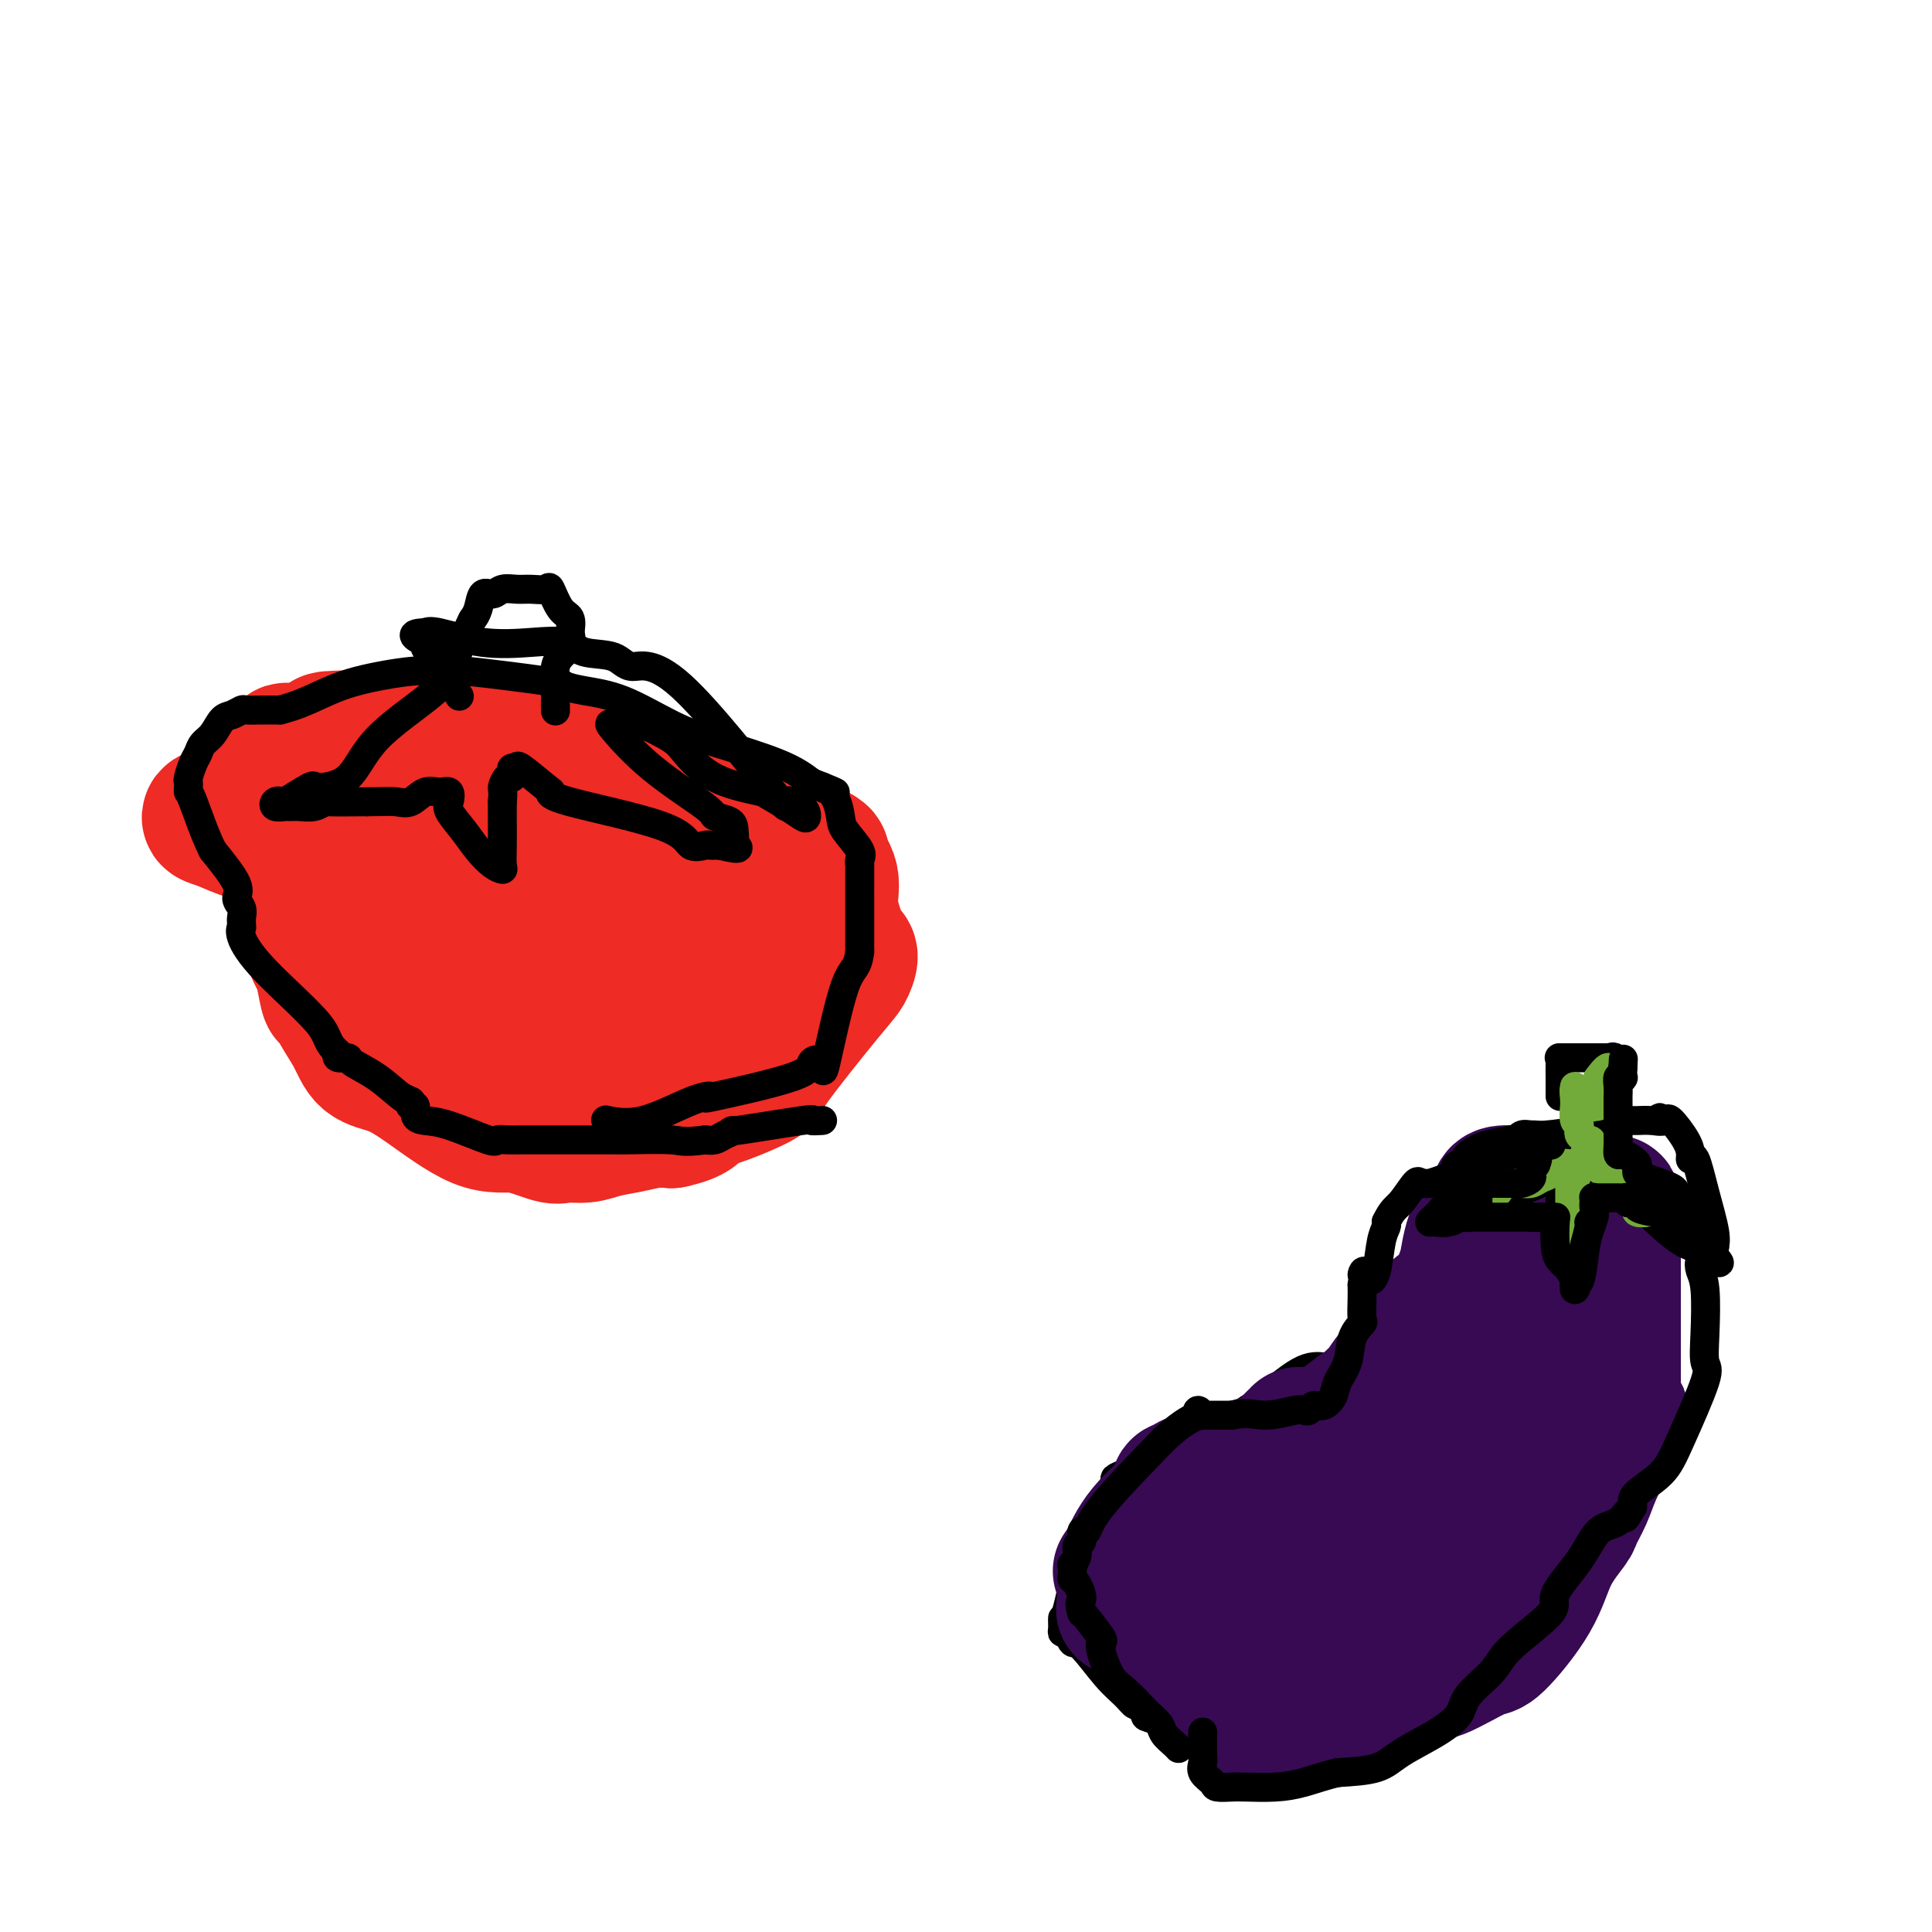<svg viewBox='0 0 400 400' version='1.1' xmlns='http://www.w3.org/2000/svg' xmlns:xlink='http://www.w3.org/1999/xlink'><g fill='none' stroke='#000000' stroke-width='6' stroke-linecap='round' stroke-linejoin='round'><path d='M280,281c-0.334,-0.083 -0.668,-0.165 -1,0c-0.332,0.165 -0.661,0.578 -1,1c-0.339,0.422 -0.688,0.852 -1,1c-0.312,0.148 -0.587,0.015 -1,0c-0.413,-0.015 -0.963,0.087 -2,0c-1.037,-0.087 -2.561,-0.363 -5,1c-2.439,1.363 -5.792,4.364 -8,6c-2.208,1.636 -3.270,1.908 -4,3c-0.730,1.092 -1.127,3.005 -2,4c-0.873,0.995 -2.221,1.074 -3,1c-0.779,-0.074 -0.991,-0.299 -2,0c-1.009,0.299 -2.817,1.121 -5,2c-2.183,0.879 -4.742,1.813 -6,2c-1.258,0.187 -1.217,-0.375 -2,0c-0.783,0.375 -2.392,1.688 -4,3'/><path d='M233,305c-3.642,1.475 -1.746,1.164 -1,1c0.746,-0.164 0.341,-0.181 0,0c-0.341,0.181 -0.617,0.559 -1,1c-0.383,0.441 -0.872,0.945 -1,2c-0.128,1.055 0.107,2.661 0,4c-0.107,1.339 -0.554,2.410 -1,3c-0.446,0.590 -0.889,0.697 -1,1c-0.111,0.303 0.111,0.801 0,1c-0.111,0.199 -0.556,0.100 -1,0'/><path d='M227,318c-1.442,1.987 -2.047,0.456 -3,3c-0.953,2.544 -2.252,9.163 -3,12c-0.748,2.837 -0.944,1.892 -1,2c-0.056,0.108 0.027,1.267 0,2c-0.027,0.733 -0.164,1.039 0,1c0.164,-0.039 0.628,-0.422 1,0c0.372,0.422 0.653,1.648 1,2c0.347,0.352 0.761,-0.170 2,1c1.239,1.170 3.302,4.034 5,6c1.698,1.966 3.029,3.036 4,4c0.971,0.964 1.581,1.822 2,2c0.419,0.178 0.649,-0.323 1,0c0.351,0.323 0.825,1.472 1,2c0.175,0.528 0.050,0.437 2,1c1.950,0.563 5.975,1.782 10,3'/><path d='M249,359c3.299,0.651 5.546,0.279 7,0c1.454,-0.279 2.115,-0.465 5,0c2.885,0.465 7.995,1.582 11,2c3.005,0.418 3.905,0.138 4,0c0.095,-0.138 -0.616,-0.134 1,0c1.616,0.134 5.557,0.399 8,0c2.443,-0.399 3.387,-1.460 5,-2c1.613,-0.540 3.896,-0.559 5,-1c1.104,-0.441 1.030,-1.305 2,-2c0.970,-0.695 2.984,-1.222 5,-3c2.016,-1.778 4.035,-4.806 5,-7c0.965,-2.194 0.875,-3.552 1,-4c0.125,-0.448 0.464,0.015 2,-1c1.536,-1.015 4.268,-3.507 7,-6'/><path d='M317,335c4.046,-4.795 3.161,-5.284 3,-6c-0.161,-0.716 0.402,-1.659 1,-4c0.598,-2.341 1.233,-6.081 2,-8c0.767,-1.919 1.668,-2.017 2,-2c0.332,0.017 0.095,0.148 0,0c-0.095,-0.148 -0.047,-0.574 0,-1'/><path d='M325,314c1.297,-4.176 0.541,-4.115 1,-5c0.459,-0.885 2.133,-2.717 3,-4c0.867,-1.283 0.926,-2.018 1,-3c0.074,-0.982 0.164,-2.212 1,-4c0.836,-1.788 2.417,-4.135 3,-5c0.583,-0.865 0.166,-0.247 0,0c-0.166,0.247 -0.083,0.124 0,0'/></g>
<g fill='none' stroke='#370A53' stroke-width='28' stroke-linecap='round' stroke-linejoin='round'><path d='M269,297c0.057,0.509 0.114,1.017 0,1c-0.114,-0.017 -0.398,-0.561 -1,0c-0.602,0.561 -1.521,2.227 -2,3c-0.479,0.773 -0.517,0.655 -2,1c-1.483,0.345 -4.410,1.154 -7,2c-2.590,0.846 -4.841,1.728 -6,2c-1.159,0.272 -1.225,-0.068 -2,0c-0.775,0.068 -2.259,0.543 -3,1c-0.741,0.457 -0.740,0.896 -1,1c-0.260,0.104 -0.782,-0.127 -1,0c-0.218,0.127 -0.130,0.611 0,1c0.130,0.389 0.304,0.682 -1,2c-1.304,1.318 -4.087,3.662 -6,6c-1.913,2.338 -2.957,4.669 -4,7'/><path d='M233,324c-2.011,2.587 -0.538,0.553 0,0c0.538,-0.553 0.140,0.374 0,1c-0.140,0.626 -0.024,0.951 0,2c0.024,1.049 -0.044,2.823 0,4c0.044,1.177 0.202,1.757 0,2c-0.202,0.243 -0.763,0.149 0,0c0.763,-0.149 2.850,-0.353 4,0c1.150,0.353 1.362,1.262 2,2c0.638,0.738 1.701,1.306 2,2c0.299,0.694 -0.167,1.516 0,2c0.167,0.484 0.968,0.630 2,1c1.032,0.370 2.295,0.963 3,2c0.705,1.037 0.853,2.519 1,4'/><path d='M247,346c2.855,2.471 2.992,1.149 4,2c1.008,0.851 2.887,3.874 4,5c1.113,1.126 1.461,0.354 2,0c0.539,-0.354 1.269,-0.291 2,0c0.731,0.291 1.462,0.809 2,1c0.538,0.191 0.884,0.054 2,0c1.116,-0.054 3.003,-0.024 5,0c1.997,0.024 4.106,0.043 5,0c0.894,-0.043 0.574,-0.147 1,0c0.426,0.147 1.599,0.545 3,0c1.401,-0.545 3.031,-2.031 5,-3c1.969,-0.969 4.277,-1.420 6,-2c1.723,-0.580 2.862,-1.290 4,-2'/><path d='M292,347c2.938,-1.374 2.782,-1.309 3,-1c0.218,0.309 0.808,0.861 3,0c2.192,-0.861 5.985,-3.134 8,-4c2.015,-0.866 2.251,-0.324 4,-2c1.749,-1.676 5.011,-5.571 7,-9c1.989,-3.429 2.706,-6.392 4,-9c1.294,-2.608 3.166,-4.860 4,-6c0.834,-1.140 0.630,-1.167 1,-2c0.370,-0.833 1.315,-2.472 2,-4c0.685,-1.528 1.112,-2.946 2,-5c0.888,-2.054 2.239,-4.745 3,-6c0.761,-1.255 0.932,-1.073 1,-1c0.068,0.073 0.034,0.036 0,0'/><path d='M334,298c3.713,-7.251 0.995,-4.380 0,-4c-0.995,0.380 -0.267,-1.732 0,-3c0.267,-1.268 0.071,-1.694 0,-2c-0.071,-0.306 -0.019,-0.493 0,-1c0.019,-0.507 0.005,-1.336 0,-2c-0.005,-0.664 -0.001,-1.164 0,-3c0.001,-1.836 0.000,-5.009 0,-7c-0.000,-1.991 -0.000,-2.802 0,-4c0.000,-1.198 0.000,-2.784 0,-4c-0.000,-1.216 -0.000,-2.062 0,-3c0.000,-0.938 0.000,-1.969 0,-3'/><path d='M334,262c0.000,-6.488 0.001,-4.709 0,-5c-0.001,-0.291 -0.002,-2.652 0,-4c0.002,-1.348 0.007,-1.682 0,-2c-0.007,-0.318 -0.027,-0.620 0,-1c0.027,-0.380 0.101,-0.838 0,-1c-0.101,-0.162 -0.378,-0.028 -1,0c-0.622,0.028 -1.589,-0.049 -3,0c-1.411,0.049 -3.265,0.223 -4,0c-0.735,-0.223 -0.352,-0.844 -1,-1c-0.648,-0.156 -2.328,0.154 -3,0c-0.672,-0.154 -0.335,-0.773 -1,-1c-0.665,-0.227 -2.333,-0.061 -3,0c-0.667,0.061 -0.333,0.017 -1,0c-0.667,-0.017 -2.333,-0.009 -4,0'/><path d='M313,247c-3.775,-0.220 -2.711,0.731 -3,2c-0.289,1.269 -1.929,2.856 -3,4c-1.071,1.144 -1.573,1.844 -2,3c-0.427,1.156 -0.777,2.768 -1,4c-0.223,1.232 -0.317,2.085 -1,4c-0.683,1.915 -1.955,4.891 -3,6c-1.045,1.109 -1.863,0.349 -3,2c-1.137,1.651 -2.594,5.713 -4,8c-1.406,2.287 -2.761,2.801 -4,4c-1.239,1.199 -2.363,3.084 -3,4c-0.637,0.916 -0.787,0.862 -1,1c-0.213,0.138 -0.489,0.468 -1,1c-0.511,0.532 -1.255,1.266 -2,2'/><path d='M282,292c-5.046,7.247 -2.160,2.865 -1,1c1.160,-1.865 0.594,-1.215 -1,0c-1.594,1.215 -4.217,2.993 -6,5c-1.783,2.007 -2.726,4.242 -4,6c-1.274,1.758 -2.877,3.038 -4,4c-1.123,0.962 -1.764,1.605 -2,2c-0.236,0.395 -0.067,0.541 0,1c0.067,0.459 0.034,1.229 0,2'/><path d='M264,313c-2.784,4.605 -0.745,5.617 0,7c0.745,1.383 0.197,3.137 0,4c-0.197,0.863 -0.043,0.834 0,1c0.043,0.166 -0.025,0.528 0,2c0.025,1.472 0.142,4.055 1,5c0.858,0.945 2.456,0.250 3,0c0.544,-0.250 0.033,-0.057 0,0c-0.033,0.057 0.413,-0.022 2,0c1.587,0.022 4.315,0.147 7,0c2.685,-0.147 5.328,-0.565 7,-1c1.672,-0.435 2.373,-0.886 2,-1c-0.373,-0.114 -1.821,0.110 1,-3c2.821,-3.110 9.910,-9.555 17,-16'/><path d='M304,311c6.215,-7.078 11.753,-14.771 14,-18c2.247,-3.229 1.204,-1.992 1,-3c-0.204,-1.008 0.431,-4.262 2,-10c1.569,-5.738 4.070,-13.962 5,-18c0.930,-4.038 0.287,-3.890 0,-4c-0.287,-0.110 -0.219,-0.477 0,-1c0.219,-0.523 0.590,-1.202 0,1c-0.590,2.202 -2.141,7.283 -3,10c-0.859,2.717 -1.026,3.068 -5,6c-3.974,2.932 -11.756,8.446 -18,14c-6.244,5.554 -10.950,11.149 -13,14c-2.050,2.851 -1.443,2.957 -2,3c-0.557,0.043 -2.279,0.021 -4,0'/><path d='M281,305c-2.114,1.075 -5.399,3.763 -7,5c-1.601,1.237 -1.518,1.024 -2,1c-0.482,-0.024 -1.529,0.142 -3,1c-1.471,0.858 -3.367,2.408 -5,3c-1.633,0.592 -3.003,0.225 -4,0c-0.997,-0.225 -1.623,-0.309 -2,0c-0.377,0.309 -0.507,1.011 -1,2c-0.493,0.989 -1.349,2.265 -3,4c-1.651,1.735 -4.098,3.929 -5,5c-0.902,1.071 -0.258,1.020 0,1c0.258,-0.020 0.129,-0.010 0,0'/></g>
<g fill='none' stroke='#000000' stroke-width='6' stroke-linecap='round' stroke-linejoin='round'><path d='M244,362c-0.210,-0.241 -0.421,-0.481 -1,-1c-0.579,-0.519 -1.527,-1.315 -2,-2c-0.473,-0.685 -0.472,-1.258 -1,-2c-0.528,-0.742 -1.585,-1.652 -2,-2c-0.415,-0.348 -0.189,-0.136 -1,-1c-0.811,-0.864 -2.659,-2.806 -4,-4c-1.341,-1.194 -2.173,-1.640 -3,-3c-0.827,-1.360 -1.647,-3.632 -2,-5c-0.353,-1.368 -0.239,-1.831 0,-2c0.239,-0.169 0.603,-0.046 0,-1c-0.603,-0.954 -2.172,-2.987 -3,-4c-0.828,-1.013 -0.914,-1.007 -1,-1'/><path d='M224,334c-0.884,-2.523 -0.093,-2.330 0,-3c0.093,-0.670 -0.512,-2.202 -1,-3c-0.488,-0.798 -0.859,-0.860 -1,-1c-0.141,-0.140 -0.053,-0.356 0,-1c0.053,-0.644 0.071,-1.715 0,-2c-0.071,-0.285 -0.230,0.217 0,0c0.230,-0.217 0.850,-1.152 1,-2c0.150,-0.848 -0.168,-1.608 0,-2c0.168,-0.392 0.824,-0.414 1,-1c0.176,-0.586 -0.128,-1.734 0,-2c0.128,-0.266 0.688,0.352 1,0c0.312,-0.352 0.375,-1.672 3,-5c2.625,-3.328 7.813,-8.664 13,-14'/><path d='M241,298c4.212,-3.995 6.242,-4.482 7,-5c0.758,-0.518 0.245,-1.067 0,-1c-0.245,0.067 -0.222,0.750 0,1c0.222,0.250 0.642,0.067 1,0c0.358,-0.067 0.653,-0.018 1,0c0.347,0.018 0.747,0.005 1,0c0.253,-0.005 0.358,-0.001 1,0c0.642,0.001 1.821,0.001 3,0'/><path d='M255,293c3.416,-0.714 4.956,0.001 7,0c2.044,-0.001 4.592,-0.717 6,-1c1.408,-0.283 1.677,-0.134 2,0c0.323,0.134 0.701,0.252 1,0c0.299,-0.252 0.518,-0.873 1,-1c0.482,-0.127 1.227,0.241 2,0c0.773,-0.241 1.574,-1.091 2,-2c0.426,-0.909 0.478,-1.876 1,-3c0.522,-1.124 1.513,-2.405 2,-4c0.487,-1.595 0.470,-3.505 1,-5c0.530,-1.495 1.606,-2.576 2,-3c0.394,-0.424 0.106,-0.191 0,-1c-0.106,-0.809 -0.030,-2.660 0,-4c0.030,-1.340 0.015,-2.170 0,-3'/><path d='M282,266c1.113,-4.302 -0.105,-2.556 0,-2c0.105,0.556 1.535,-0.078 2,0c0.465,0.078 -0.033,0.869 0,1c0.033,0.131 0.596,-0.398 1,-2c0.404,-1.602 0.647,-4.277 1,-6c0.353,-1.723 0.815,-2.492 1,-3c0.185,-0.508 0.092,-0.754 0,-1'/><path d='M287,253c1.283,-2.674 1.991,-2.859 3,-4c1.009,-1.141 2.318,-3.237 3,-4c0.682,-0.763 0.735,-0.193 1,0c0.265,0.193 0.741,0.011 1,0c0.259,-0.011 0.302,0.150 1,0c0.698,-0.150 2.053,-0.613 3,-1c0.947,-0.387 1.488,-0.700 2,-1c0.512,-0.300 0.996,-0.589 2,-1c1.004,-0.411 2.527,-0.945 4,-1c1.473,-0.055 2.897,0.370 4,0c1.103,-0.370 1.887,-1.534 3,-2c1.113,-0.466 2.557,-0.233 4,0'/><path d='M318,239c4.552,-1.379 3.432,-1.827 4,-2c0.568,-0.173 2.826,-0.071 4,0c1.174,0.071 1.265,0.112 2,0c0.735,-0.112 2.113,-0.377 2,0c-0.113,0.377 -1.716,1.396 1,3c2.716,1.604 9.750,3.795 13,5c3.250,1.205 2.717,1.426 3,2c0.283,0.574 1.382,1.500 2,2c0.618,0.500 0.754,0.573 1,1c0.246,0.427 0.602,1.207 1,2c0.398,0.793 0.838,1.598 1,2c0.162,0.402 0.046,0.401 0,1c-0.046,0.599 -0.023,1.800 0,3'/><path d='M352,258c0.789,2.292 0.263,2.523 0,3c-0.263,0.477 -0.262,1.200 0,2c0.262,0.800 0.786,1.675 1,4c0.214,2.325 0.117,6.099 0,9c-0.117,2.901 -0.256,4.931 0,6c0.256,1.069 0.906,1.179 0,4c-0.906,2.821 -3.367,8.353 -5,12c-1.633,3.647 -2.438,5.411 -4,7c-1.562,1.589 -3.882,3.005 -5,4c-1.118,0.995 -1.034,1.570 -1,2c0.034,0.430 0.017,0.715 0,1'/><path d='M338,312c-2.479,4.141 -1.178,1.494 -1,1c0.178,-0.494 -0.768,1.165 -2,2c-1.232,0.835 -2.750,0.845 -4,2c-1.250,1.155 -2.233,3.455 -4,6c-1.767,2.545 -4.320,5.335 -5,7c-0.680,1.665 0.511,2.206 -1,4c-1.511,1.794 -5.724,4.843 -8,7c-2.276,2.157 -2.615,3.424 -4,5c-1.385,1.576 -3.816,3.462 -5,5c-1.184,1.538 -1.121,2.727 -2,4c-0.879,1.273 -2.699,2.630 -5,4c-2.301,1.370 -5.081,2.753 -7,4c-1.919,1.247 -2.977,2.356 -5,3c-2.023,0.644 -5.012,0.822 -8,1'/><path d='M277,367c-2.547,0.547 -4.914,1.415 -7,2c-2.086,0.585 -3.892,0.887 -6,1c-2.108,0.113 -4.520,0.039 -6,0c-1.480,-0.039 -2.029,-0.041 -3,0c-0.971,0.041 -2.365,0.127 -3,0c-0.635,-0.127 -0.510,-0.466 -1,-1c-0.490,-0.534 -1.595,-1.264 -2,-2c-0.405,-0.736 -0.108,-1.479 0,-2c0.108,-0.521 0.029,-0.820 0,-2c-0.029,-1.180 -0.008,-3.241 0,-4c0.008,-0.759 0.002,-0.217 0,0c-0.002,0.217 -0.001,0.108 0,0'/><path d='M317,235c-0.746,-0.127 -1.493,-0.253 -2,0c-0.507,0.253 -0.776,0.886 -1,1c-0.224,0.114 -0.403,-0.292 -1,0c-0.597,0.292 -1.613,1.282 -3,3c-1.387,1.718 -3.146,4.163 -5,6c-1.854,1.837 -3.801,3.066 -5,4c-1.199,0.934 -1.648,1.572 -2,2c-0.352,0.428 -0.608,0.645 -1,1c-0.392,0.355 -0.919,0.848 -1,1c-0.081,0.152 0.286,-0.036 1,0c0.714,0.036 1.775,0.296 3,0c1.225,-0.296 2.612,-1.148 4,-2'/><path d='M304,251c1.603,-0.691 1.610,-1.419 3,-2c1.390,-0.581 4.162,-1.013 7,-2c2.838,-0.987 5.741,-2.527 7,-3c1.259,-0.473 0.873,0.120 1,0c0.127,-0.120 0.767,-0.954 1,-1c0.233,-0.046 0.059,0.695 0,2c-0.059,1.305 -0.005,3.175 0,4c0.005,0.825 -0.041,0.604 0,1c0.041,0.396 0.168,1.407 0,3c-0.168,1.593 -0.633,3.767 0,6c0.633,2.233 2.363,4.524 3,6c0.637,1.476 0.182,2.136 0,2c-0.182,-0.136 -0.091,-1.068 0,-2'/><path d='M326,265c1.182,2.377 1.637,-2.182 2,-5c0.363,-2.818 0.634,-3.896 1,-5c0.366,-1.104 0.827,-2.233 1,-3c0.173,-0.767 0.059,-1.172 0,-2c-0.059,-0.828 -0.062,-2.078 0,-3c0.062,-0.922 0.190,-1.516 1,-2c0.810,-0.484 2.300,-0.859 3,-1c0.700,-0.141 0.608,-0.049 1,0c0.392,0.049 1.268,0.055 2,1c0.732,0.945 1.320,2.831 2,4c0.680,1.169 1.450,1.623 3,3c1.550,1.377 3.879,3.679 6,5c2.121,1.321 4.035,1.663 5,2c0.965,0.337 0.983,0.668 1,1'/><path d='M354,260c3.319,2.603 1.615,1.109 1,0c-0.615,-1.109 -0.143,-1.833 0,-2c0.143,-0.167 -0.042,0.222 0,0c0.042,-0.222 0.313,-1.056 0,-3c-0.313,-1.944 -1.209,-4.997 -2,-8c-0.791,-3.003 -1.476,-5.954 -2,-7c-0.524,-1.046 -0.886,-0.185 -1,0c-0.114,0.185 0.019,-0.304 0,-1c-0.019,-0.696 -0.191,-1.599 -1,-3c-0.809,-1.401 -2.256,-3.300 -3,-4c-0.744,-0.700 -0.784,-0.200 -1,0c-0.216,0.200 -0.608,0.100 -1,0'/><path d='M344,232c-1.009,-1.238 -0.033,-0.331 0,0c0.033,0.331 -0.877,0.088 -2,0c-1.123,-0.088 -2.458,-0.021 -3,0c-0.542,0.021 -0.290,-0.006 -1,0c-0.710,0.006 -2.382,0.044 -3,0c-0.618,-0.044 -0.180,-0.170 -1,0c-0.820,0.170 -2.896,0.637 -4,1c-1.104,0.363 -1.235,0.621 -3,1c-1.765,0.379 -5.163,0.878 -7,1c-1.837,0.122 -2.114,-0.133 -3,0c-0.886,0.133 -2.382,0.654 -4,1c-1.618,0.346 -3.359,0.516 -5,1c-1.641,0.484 -3.183,1.281 -4,2c-0.817,0.719 -0.908,1.359 -1,2'/><path d='M303,241c-2.450,0.928 -1.574,0.249 -1,0c0.574,-0.249 0.847,-0.067 2,0c1.153,0.067 3.187,0.019 4,0c0.813,-0.019 0.407,-0.010 0,0'/><path d='M323,227c-0.000,-0.376 -0.000,-0.752 0,-1c0.000,-0.248 0.001,-0.368 0,-1c-0.001,-0.632 -0.002,-1.777 0,-2c0.002,-0.223 0.008,0.476 0,0c-0.008,-0.476 -0.029,-2.128 0,-3c0.029,-0.872 0.109,-0.966 0,-1c-0.109,-0.034 -0.408,-0.009 0,0c0.408,0.009 1.523,0.002 2,0c0.477,-0.002 0.317,-0.001 1,0c0.683,0.001 2.208,0.000 3,0c0.792,-0.000 0.852,-0.000 1,0c0.148,0.000 0.386,0.000 1,0c0.614,-0.000 1.604,-0.000 2,0c0.396,0.000 0.198,0.000 0,0'/><path d='M333,219c1.762,-0.315 1.166,-0.602 0,2c-1.166,2.602 -2.901,8.095 -4,11c-1.099,2.905 -1.563,3.223 -2,4c-0.437,0.777 -0.849,2.012 -1,3c-0.151,0.988 -0.041,1.727 0,2c0.041,0.273 0.012,0.078 0,0c-0.012,-0.078 -0.006,-0.039 0,0'/></g>
<g fill='none' stroke='#73AB3A' stroke-width='6' stroke-linecap='round' stroke-linejoin='round'><path d='M306,248c0.643,-0.483 1.285,-0.967 2,-1c0.715,-0.033 1.501,0.383 2,0c0.499,-0.383 0.710,-1.567 1,-2c0.290,-0.433 0.658,-0.115 1,0c0.342,0.115 0.657,0.028 1,0c0.343,-0.028 0.712,0.004 1,0c0.288,-0.004 0.493,-0.044 1,0c0.507,0.044 1.316,0.170 2,0c0.684,-0.170 1.243,-0.638 2,-1c0.757,-0.362 1.713,-0.619 2,-1c0.287,-0.381 -0.095,-0.885 0,-1c0.095,-0.115 0.666,0.160 1,0c0.334,-0.160 0.430,-0.754 1,-1c0.570,-0.246 1.615,-0.143 2,0c0.385,0.143 0.110,0.327 0,1c-0.110,0.673 -0.055,1.837 0,3'/><path d='M325,245c0.000,1.017 0.000,1.559 0,2c-0.000,0.441 -0.001,0.780 0,1c0.001,0.220 0.004,0.320 0,1c-0.004,0.680 -0.015,1.940 0,3c0.015,1.060 0.055,1.922 0,3c-0.055,1.078 -0.207,2.373 0,2c0.207,-0.373 0.772,-2.415 1,-4c0.228,-1.585 0.118,-2.715 0,-4c-0.118,-1.285 -0.242,-2.726 0,-4c0.242,-1.274 0.852,-2.380 1,-3c0.148,-0.620 -0.167,-0.754 0,-1c0.167,-0.246 0.814,-0.605 1,-1c0.186,-0.395 -0.090,-0.827 0,-1c0.090,-0.173 0.545,-0.086 1,0'/><path d='M329,239c0.863,-2.523 1.022,-0.830 1,0c-0.022,0.830 -0.224,0.798 0,1c0.224,0.202 0.876,0.639 1,1c0.124,0.361 -0.279,0.646 0,1c0.279,0.354 1.241,0.777 2,1c0.759,0.223 1.314,0.244 2,1c0.686,0.756 1.502,2.245 2,3c0.498,0.755 0.677,0.777 1,1c0.323,0.223 0.790,0.647 1,1c0.210,0.353 0.163,0.635 0,1c-0.163,0.365 -0.441,0.813 0,1c0.441,0.187 1.603,0.112 2,0c0.397,-0.112 0.030,-0.261 0,-1c-0.030,-0.739 0.277,-2.068 0,-3c-0.277,-0.932 -1.139,-1.466 -2,-2'/><path d='M339,245c-0.425,-1.110 -0.489,-0.886 -1,-1c-0.511,-0.114 -1.469,-0.566 -2,-1c-0.531,-0.434 -0.633,-0.850 -1,-1c-0.367,-0.150 -0.997,-0.033 -2,-1c-1.003,-0.967 -2.378,-3.016 -3,-4c-0.622,-0.984 -0.492,-0.901 -1,-1c-0.508,-0.099 -1.653,-0.380 -2,-1c-0.347,-0.620 0.103,-1.579 0,-2c-0.103,-0.421 -0.760,-0.303 -1,-1c-0.240,-0.697 -0.064,-2.209 0,-3c0.064,-0.791 0.017,-0.862 0,-1c-0.017,-0.138 -0.005,-0.345 0,-1c0.005,-0.655 0.001,-1.759 0,-2c-0.001,-0.241 -0.001,0.379 0,1'/><path d='M326,226c-0.187,-1.133 -0.156,0.533 0,1c0.156,0.467 0.436,-0.266 1,0c0.564,0.266 1.413,1.532 2,2c0.587,0.468 0.914,0.138 1,0c0.086,-0.138 -0.069,-0.083 0,0c0.069,0.083 0.360,0.195 1,0c0.640,-0.195 1.628,-0.696 2,-2c0.372,-1.304 0.127,-3.410 0,-4c-0.127,-0.590 -0.137,0.337 0,0c0.137,-0.337 0.422,-1.937 0,-2c-0.422,-0.063 -1.549,1.411 -2,2c-0.451,0.589 -0.225,0.295 0,0'/></g>
<g fill='none' stroke='#000000' stroke-width='6' stroke-linecap='round' stroke-linejoin='round'><path d='M306,249c-0.014,-0.370 -0.028,-0.740 0,-1c0.028,-0.260 0.099,-0.409 0,-1c-0.099,-0.591 -0.369,-1.622 0,-2c0.369,-0.378 1.376,-0.101 2,0c0.624,0.101 0.866,0.028 1,0c0.134,-0.028 0.159,-0.010 1,0c0.841,0.010 2.499,0.014 3,0c0.501,-0.014 -0.154,-0.045 0,0c0.154,0.045 1.117,0.165 2,0c0.883,-0.165 1.686,-0.617 2,-1c0.314,-0.383 0.140,-0.699 0,-1c-0.140,-0.301 -0.248,-0.589 0,-1c0.248,-0.411 0.850,-0.945 1,-1c0.150,-0.055 -0.152,0.370 0,0c0.152,-0.370 0.758,-1.534 0,-2c-0.758,-0.466 -2.879,-0.233 -5,0'/><path d='M313,239c-1.741,-0.054 -3.595,0.812 -5,2c-1.405,1.188 -2.362,2.699 -3,4c-0.638,1.301 -0.957,2.391 -1,3c-0.043,0.609 0.191,0.738 0,1c-0.191,0.262 -0.806,0.659 -1,1c-0.194,0.341 0.035,0.627 0,1c-0.035,0.373 -0.332,0.832 0,1c0.332,0.168 1.294,0.045 2,0c0.706,-0.045 1.157,-0.012 2,0c0.843,0.012 2.077,0.003 3,0c0.923,-0.003 1.536,-0.001 2,0c0.464,0.001 0.779,0.000 1,0c0.221,-0.000 0.349,-0.000 1,0c0.651,0.000 1.826,0.000 3,0'/><path d='M317,252c2.288,0.155 1.009,0.042 1,0c-0.009,-0.042 1.252,-0.012 2,0c0.748,0.012 0.985,0.005 1,0c0.015,-0.005 -0.190,-0.009 0,0c0.190,0.009 0.775,0.032 1,0c0.225,-0.032 0.089,-0.120 0,1c-0.089,1.120 -0.130,3.449 0,5c0.130,1.551 0.431,2.323 1,3c0.569,0.677 1.407,1.259 2,2c0.593,0.741 0.943,1.642 1,2c0.057,0.358 -0.177,0.173 0,0c0.177,-0.173 0.765,-0.335 1,-1c0.235,-0.665 0.118,-1.832 0,-3'/><path d='M327,261c0.471,-0.760 0.648,-1.660 1,-3c0.352,-1.340 0.879,-3.120 1,-4c0.121,-0.880 -0.164,-0.862 0,-1c0.164,-0.138 0.776,-0.433 1,-1c0.224,-0.567 0.059,-1.406 0,-2c-0.059,-0.594 -0.014,-0.944 0,-1c0.014,-0.056 -0.005,0.181 0,0c0.005,-0.181 0.032,-0.781 0,-1c-0.032,-0.219 -0.125,-0.059 0,0c0.125,0.059 0.468,0.015 1,0c0.532,-0.015 1.253,-0.001 2,0c0.747,0.001 1.520,-0.010 2,0c0.480,0.010 0.668,0.041 1,0c0.332,-0.041 0.809,-0.155 1,0c0.191,0.155 0.095,0.577 0,1'/><path d='M337,249c1.329,-0.158 1.151,-0.053 1,0c-0.151,0.053 -0.276,0.053 0,0c0.276,-0.053 0.952,-0.158 1,0c0.048,0.158 -0.533,0.579 0,1c0.533,0.421 2.181,0.842 4,1c1.819,0.158 3.808,0.052 5,0c1.192,-0.052 1.587,-0.051 2,0c0.413,0.051 0.843,0.153 1,0c0.157,-0.153 0.039,-0.562 0,-1c-0.039,-0.438 0.001,-0.904 0,-1c-0.001,-0.096 -0.042,0.177 -1,0c-0.958,-0.177 -2.831,-0.804 -4,-1c-1.169,-0.196 -1.633,0.040 -2,0c-0.367,-0.040 -0.637,-0.357 -1,-1c-0.363,-0.643 -0.818,-1.612 -1,-2c-0.182,-0.388 -0.091,-0.194 0,0'/><path d='M342,245c-2.069,-1.334 -2.743,-1.668 -3,-2c-0.257,-0.332 -0.097,-0.662 0,-1c0.097,-0.338 0.131,-0.685 0,-1c-0.131,-0.315 -0.427,-0.599 -1,-1c-0.573,-0.401 -1.421,-0.921 -2,-1c-0.579,-0.079 -0.887,0.281 -1,0c-0.113,-0.281 -0.030,-1.204 0,-2c0.030,-0.796 0.008,-1.466 0,-2c-0.008,-0.534 -0.002,-0.933 0,-2c0.002,-1.067 -0.001,-2.801 0,-4c0.001,-1.199 0.004,-1.863 0,-2c-0.004,-0.137 -0.015,0.252 0,0c0.015,-0.252 0.057,-1.145 0,-2c-0.057,-0.855 -0.211,-1.673 0,-2c0.211,-0.327 0.788,-0.165 1,0c0.212,0.165 0.061,0.333 0,0c-0.061,-0.333 -0.030,-1.166 0,-2'/><path d='M336,221c0.167,-3.000 0.083,-1.500 0,0'/><path d='M321,237c0.000,0.000 0.100,0.100 0.1,0.1'/></g>
<g fill='none' stroke='#EE2B24' stroke-width='28' stroke-linecap='round' stroke-linejoin='round'><path d='M97,170c-0.483,-0.748 -0.967,-1.495 -3,-2c-2.033,-0.505 -5.617,-0.766 -8,-1c-2.383,-0.234 -3.567,-0.441 -5,0c-1.433,0.441 -3.116,1.529 -4,3c-0.884,1.471 -0.968,3.324 -1,5c-0.032,1.676 -0.012,3.174 0,4c0.012,0.826 0.016,0.982 0,1c-0.016,0.018 -0.053,-0.100 0,3c0.053,3.100 0.196,9.418 0,13c-0.196,3.582 -0.729,4.429 -1,5c-0.271,0.571 -0.278,0.866 0,1c0.278,0.134 0.843,0.108 2,0c1.157,-0.108 2.907,-0.297 4,0c1.093,0.297 1.530,1.080 3,2c1.470,0.920 3.973,1.979 6,4c2.027,2.021 3.579,5.006 5,7c1.421,1.994 2.710,2.997 4,4'/><path d='M99,219c2.720,2.547 5.019,3.415 7,4c1.981,0.585 3.645,0.889 5,1c1.355,0.111 2.400,0.031 3,0c0.600,-0.031 0.755,-0.013 3,0c2.245,0.013 6.581,0.021 9,0c2.419,-0.021 2.921,-0.070 9,-3c6.079,-2.930 17.734,-8.739 22,-11c4.266,-2.261 1.143,-0.972 0,-1c-1.143,-0.028 -0.305,-1.373 0,-2c0.305,-0.627 0.076,-0.534 0,-1c-0.076,-0.466 0.002,-1.489 0,-5c-0.002,-3.511 -0.083,-9.508 0,-13c0.083,-3.492 0.330,-4.479 0,-5c-0.330,-0.521 -1.237,-0.578 -2,-1c-0.763,-0.422 -1.381,-1.211 -2,-2'/><path d='M153,180c-1.083,-0.849 -1.791,-1.470 -5,-4c-3.209,-2.530 -8.919,-6.967 -13,-10c-4.081,-3.033 -6.532,-4.663 -9,-6c-2.468,-1.337 -4.953,-2.383 -8,-3c-3.047,-0.617 -6.655,-0.806 -11,-1c-4.345,-0.194 -9.427,-0.393 -15,-1c-5.573,-0.607 -11.637,-1.622 -16,-2c-4.363,-0.378 -7.026,-0.117 -8,0c-0.974,0.117 -0.259,0.091 0,0c0.259,-0.091 0.062,-0.248 0,1c-0.062,1.248 0.012,3.901 0,7c-0.012,3.099 -0.108,6.645 0,8c0.108,1.355 0.421,0.518 0,2c-0.421,1.482 -1.575,5.284 -2,8c-0.425,2.716 -0.121,4.348 0,6c0.121,1.652 0.061,3.326 0,5'/><path d='M66,190c0.054,6.153 1.191,3.034 2,2c0.809,-1.034 1.292,0.017 2,1c0.708,0.983 1.642,1.899 3,3c1.358,1.101 3.140,2.389 4,3c0.860,0.611 0.800,0.546 3,2c2.200,1.454 6.662,4.428 9,6c2.338,1.572 2.551,1.743 3,2c0.449,0.257 1.134,0.601 4,1c2.866,0.399 7.913,0.852 12,1c4.087,0.148 7.214,-0.008 10,0c2.786,0.008 5.230,0.182 8,-1c2.770,-1.182 5.866,-3.719 7,-5c1.134,-1.281 0.305,-1.306 0,-2c-0.305,-0.694 -0.087,-2.055 0,-3c0.087,-0.945 0.044,-1.472 0,-2'/><path d='M133,198c-0.062,-1.541 -0.218,-1.892 0,-3c0.218,-1.108 0.811,-2.971 1,-5c0.189,-2.029 -0.024,-4.223 0,-6c0.024,-1.777 0.285,-3.136 0,-4c-0.285,-0.864 -1.115,-1.234 -3,-3c-1.885,-1.766 -4.823,-4.927 -7,-7c-2.177,-2.073 -3.591,-3.059 -6,-3c-2.409,0.059 -5.813,1.164 -7,3c-1.187,1.836 -0.157,4.404 0,5c0.157,0.596 -0.558,-0.780 -1,3c-0.442,3.780 -0.612,12.718 -1,17c-0.388,4.282 -0.993,3.910 0,4c0.993,0.090 3.586,0.643 6,1c2.414,0.357 4.650,0.519 6,0c1.350,-0.519 1.814,-1.720 2,-3c0.186,-1.280 0.093,-2.640 0,-4'/><path d='M123,193c0.843,-1.867 1.950,-3.034 0,-5c-1.950,-1.966 -6.958,-4.731 -15,-9c-8.042,-4.269 -19.119,-10.041 -31,-12c-11.881,-1.959 -24.566,-0.104 -30,1c-5.434,1.104 -3.618,1.459 -2,2c1.618,0.541 3.038,1.269 5,2c1.962,0.731 4.467,1.464 8,2c3.533,0.536 8.093,0.876 10,1c1.907,0.124 1.162,0.033 2,0c0.838,-0.033 3.259,-0.009 5,0c1.741,0.009 2.803,0.002 5,0c2.197,-0.002 5.531,-0.001 8,0c2.469,0.001 4.074,0.000 6,0c1.926,-0.000 4.172,-0.000 5,0c0.828,0.000 0.236,0.000 0,0c-0.236,-0.000 -0.118,-0.000 0,0'/><path d='M99,175c4.570,0.397 0.496,1.389 -1,2c-1.496,0.611 -0.415,0.841 0,2c0.415,1.159 0.165,3.245 0,4c-0.165,0.755 -0.244,0.177 0,0c0.244,-0.177 0.811,0.046 1,0c0.189,-0.046 -0.001,-0.363 0,-1c0.001,-0.637 0.193,-1.595 0,-3c-0.193,-1.405 -0.769,-3.259 -1,-4c-0.231,-0.741 -0.115,-0.371 0,0'/><path d='M60,156c-0.437,-0.573 -0.873,-1.146 -1,0c-0.127,1.146 0.057,4.010 0,6c-0.057,1.990 -0.354,3.107 0,4c0.354,0.893 1.361,1.562 2,2c0.639,0.438 0.911,0.643 1,1c0.089,0.357 -0.004,0.864 0,1c0.004,0.136 0.106,-0.101 0,0c-0.106,0.101 -0.422,0.540 0,2c0.422,1.460 1.580,3.942 2,7c0.420,3.058 0.101,6.692 0,9c-0.101,2.308 0.015,3.292 0,4c-0.015,0.708 -0.162,1.142 0,2c0.162,0.858 0.632,2.142 1,3c0.368,0.858 0.635,1.292 1,2c0.365,0.708 0.829,1.691 1,2c0.171,0.309 0.049,-0.054 0,0c-0.049,0.054 -0.024,0.527 0,1'/><path d='M67,202c1.305,7.481 1.068,3.183 1,2c-0.068,-1.183 0.034,0.749 1,3c0.966,2.251 2.798,4.822 4,7c1.202,2.178 1.774,3.965 3,5c1.226,1.035 3.105,1.318 5,2c1.895,0.682 3.804,1.762 7,4c3.196,2.238 7.677,5.634 11,7c3.323,1.366 5.486,0.703 8,1c2.514,0.297 5.378,1.555 7,2c1.622,0.445 2.002,0.077 3,0c0.998,-0.077 2.616,0.137 4,0c1.384,-0.137 2.536,-0.624 4,-1c1.464,-0.376 3.240,-0.640 5,-1c1.760,-0.360 3.503,-0.817 5,-1c1.497,-0.183 2.749,-0.091 4,0'/><path d='M139,232c5.036,-1.069 5.124,-2.240 6,-3c0.876,-0.760 2.538,-1.108 5,-2c2.462,-0.892 5.722,-2.326 7,-3c1.278,-0.674 0.574,-0.586 3,-4c2.426,-3.414 7.983,-10.328 11,-14c3.017,-3.672 3.494,-4.101 4,-5c0.506,-0.899 1.042,-2.266 1,-3c-0.042,-0.734 -0.661,-0.834 -1,-1c-0.339,-0.166 -0.399,-0.396 -1,-2c-0.601,-1.604 -1.742,-4.581 -2,-7c-0.258,-2.419 0.368,-4.281 0,-6c-0.368,-1.719 -1.731,-3.295 -2,-4c-0.269,-0.705 0.557,-0.540 0,-1c-0.557,-0.460 -2.496,-1.547 -4,-2c-1.504,-0.453 -2.573,-0.272 -4,-1c-1.427,-0.728 -3.214,-2.364 -5,-4'/><path d='M157,170c-2.437,-1.691 -2.028,-1.918 -2,-2c0.028,-0.082 -0.324,-0.018 -1,0c-0.676,0.018 -1.674,-0.008 -3,0c-1.326,0.008 -2.978,0.052 -5,0c-2.022,-0.052 -4.413,-0.199 -7,-1c-2.587,-0.801 -5.370,-2.256 -7,-3c-1.630,-0.744 -2.107,-0.777 -2,-1c0.107,-0.223 0.798,-0.637 0,0c-0.798,0.637 -3.085,2.325 -4,3c-0.915,0.675 -0.457,0.338 0,0'/></g>
<g fill='none' stroke='#000000' stroke-width='6' stroke-linecap='round' stroke-linejoin='round'><path d='M170,232c0.270,-0.017 0.541,-0.033 0,0c-0.541,0.033 -1.892,0.117 -2,0c-0.108,-0.117 1.027,-0.434 -2,0c-3.027,0.434 -10.214,1.619 -13,2c-2.786,0.381 -1.169,-0.042 -1,0c0.169,0.042 -1.108,0.550 -2,1c-0.892,0.450 -1.398,0.843 -2,1c-0.602,0.157 -1.301,0.079 -2,0'/><path d='M146,236c-4.780,0.619 -4.729,0.166 -7,0c-2.271,-0.166 -6.863,-0.044 -9,0c-2.137,0.044 -1.818,0.012 -3,0c-1.182,-0.012 -3.865,-0.004 -6,0c-2.135,0.004 -3.721,0.004 -6,0c-2.279,-0.004 -5.249,-0.011 -7,0c-1.751,0.011 -2.282,0.042 -3,0c-0.718,-0.042 -1.622,-0.157 -2,0c-0.378,0.157 -0.230,0.584 -2,0c-1.770,-0.584 -5.459,-2.180 -8,-3c-2.541,-0.820 -3.935,-0.863 -5,-1c-1.065,-0.137 -1.801,-0.367 -2,-1c-0.199,-0.633 0.139,-1.671 0,-2c-0.139,-0.329 -0.754,0.049 -1,0c-0.246,-0.049 -0.123,-0.524 0,-1'/><path d='M85,228c-2.667,-1.333 -1.333,-0.667 0,0'/><path d='M85,228c0.114,0.014 0.229,0.028 0,0c-0.229,-0.028 -0.801,-0.098 -2,-1c-1.199,-0.902 -3.026,-2.637 -5,-4c-1.974,-1.363 -4.096,-2.355 -5,-3c-0.904,-0.645 -0.589,-0.943 -1,-1c-0.411,-0.057 -1.546,0.127 -2,0c-0.454,-0.127 -0.227,-0.563 0,-1'/><path d='M70,218c-2.640,-2.343 -1.741,-3.201 -4,-6c-2.259,-2.799 -7.677,-7.538 -11,-11c-3.323,-3.462 -4.551,-5.648 -5,-7c-0.449,-1.352 -0.119,-1.871 0,-2c0.119,-0.129 0.027,0.131 0,0c-0.027,-0.131 0.010,-0.654 0,-1c-0.010,-0.346 -0.069,-0.515 0,-1c0.069,-0.485 0.266,-1.285 0,-2c-0.266,-0.715 -0.995,-1.346 -1,-2c-0.005,-0.654 0.713,-1.330 0,-3c-0.713,-1.670 -2.856,-4.335 -5,-7'/><path d='M44,176c-1.619,-3.239 -3.167,-7.836 -4,-10c-0.833,-2.164 -0.952,-1.896 -1,-2c-0.048,-0.104 -0.024,-0.580 0,-1c0.024,-0.420 0.047,-0.784 0,-1c-0.047,-0.216 -0.164,-0.283 0,-1c0.164,-0.717 0.610,-2.083 1,-3c0.390,-0.917 0.723,-1.383 1,-2c0.277,-0.617 0.498,-1.384 1,-2c0.502,-0.616 1.285,-1.079 2,-2c0.715,-0.921 1.363,-2.299 2,-3c0.637,-0.701 1.265,-0.724 2,-1c0.735,-0.276 1.579,-0.806 2,-1c0.421,-0.194 0.421,-0.052 1,0c0.579,0.052 1.737,0.015 3,0c1.263,-0.015 2.632,-0.007 4,0'/><path d='M58,147c3.342,-0.839 5.696,-1.938 8,-3c2.304,-1.062 4.559,-2.088 8,-3c3.441,-0.912 8.067,-1.710 11,-2c2.933,-0.290 4.174,-0.071 5,0c0.826,0.071 1.238,-0.006 2,0c0.762,0.006 1.874,0.096 2,0c0.126,-0.096 -0.733,-0.376 3,0c3.733,0.376 12.057,1.409 16,2c3.943,0.591 3.506,0.740 4,1c0.494,0.260 1.919,0.631 4,1c2.081,0.369 4.817,0.738 8,2c3.183,1.262 6.811,3.418 10,5c3.189,1.582 5.937,2.589 7,3c1.063,0.411 0.440,0.226 3,1c2.560,0.774 8.303,2.507 12,4c3.697,1.493 5.349,2.747 7,4'/><path d='M168,162c8.872,3.487 3.551,1.704 2,1c-1.551,-0.704 0.666,-0.330 2,1c1.334,1.330 1.783,3.614 2,5c0.217,1.386 0.202,1.872 1,3c0.798,1.128 2.410,2.898 3,4c0.590,1.102 0.158,1.537 0,2c-0.158,0.463 -0.042,0.956 0,1c0.042,0.044 0.011,-0.359 0,1c-0.011,1.359 -0.003,4.481 0,7c0.003,2.519 0.001,4.434 0,6c-0.001,1.566 -0.000,2.783 0,4'/><path d='M178,197c-0.444,3.865 -1.554,3.029 -3,7c-1.446,3.971 -3.228,12.750 -4,16c-0.772,3.250 -0.533,0.972 -1,0c-0.467,-0.972 -1.638,-0.639 -2,0c-0.362,0.639 0.086,1.584 -4,3c-4.086,1.416 -12.707,3.304 -16,4c-3.293,0.696 -1.258,0.200 -1,0c0.258,-0.200 -1.261,-0.105 -4,1c-2.739,1.105 -6.699,3.221 -10,4c-3.301,0.779 -5.943,0.223 -7,0c-1.057,-0.223 -0.528,-0.111 0,0'/><path d='M95,139c-0.154,-0.353 -0.308,-0.707 -1,0c-0.692,0.707 -1.922,2.474 -5,5c-3.078,2.526 -8.006,5.813 -11,9c-2.994,3.187 -4.055,6.276 -6,8c-1.945,1.724 -4.773,2.083 -6,2c-1.227,-0.083 -0.852,-0.607 -2,0c-1.148,0.607 -3.817,2.345 -5,3c-1.183,0.655 -0.879,0.228 -1,0c-0.121,-0.228 -0.668,-0.258 -1,0c-0.332,0.258 -0.448,0.802 0,1c0.448,0.198 1.459,0.049 2,0c0.541,-0.049 0.612,0.001 1,0c0.388,-0.001 1.093,-0.053 2,0c0.907,0.053 2.016,0.210 3,0c0.984,-0.210 1.842,-0.787 2,-1c0.158,-0.213 -0.383,-0.061 1,0c1.383,0.061 4.692,0.030 8,0'/><path d='M76,166c3.845,-0.033 4.957,-0.116 6,0c1.043,0.116 2.017,0.430 3,0c0.983,-0.430 1.974,-1.603 3,-2c1.026,-0.397 2.088,-0.018 3,0c0.912,0.018 1.675,-0.326 2,0c0.325,0.326 0.212,1.323 0,2c-0.212,0.677 -0.522,1.033 0,2c0.522,0.967 1.877,2.546 3,4c1.123,1.454 2.014,2.785 3,4c0.986,1.215 2.068,2.314 3,3c0.932,0.686 1.714,0.960 2,1c0.286,0.040 0.077,-0.154 0,-1c-0.077,-0.846 -0.021,-2.343 0,-4c0.021,-1.657 0.006,-3.473 0,-5c-0.006,-1.527 -0.003,-2.763 0,-4'/><path d='M104,166c0.265,-2.566 -0.074,-2.481 0,-3c0.074,-0.519 0.560,-1.641 1,-2c0.440,-0.359 0.835,0.043 1,0c0.165,-0.043 0.100,-0.533 0,-1c-0.100,-0.467 -0.236,-0.911 0,-1c0.236,-0.089 0.845,0.176 1,0c0.155,-0.176 -0.145,-0.792 1,0c1.145,0.792 3.733,2.994 5,4c1.267,1.006 1.211,0.816 1,1c-0.211,0.184 -0.579,0.743 4,2c4.579,1.257 14.106,3.212 19,5c4.894,1.788 5.157,3.407 6,4c0.843,0.593 2.267,0.159 3,0c0.733,-0.159 0.774,-0.043 1,0c0.226,0.043 0.636,0.012 1,0c0.364,-0.012 0.682,-0.006 1,0'/><path d='M149,175c5.476,1.351 3.666,0.229 3,0c-0.666,-0.229 -0.187,0.434 0,0c0.187,-0.434 0.083,-1.967 0,-3c-0.083,-1.033 -0.146,-1.566 -1,-2c-0.854,-0.434 -2.501,-0.768 -3,-1c-0.499,-0.232 0.149,-0.363 -2,-2c-2.149,-1.637 -7.096,-4.781 -11,-8c-3.904,-3.219 -6.766,-6.513 -8,-8c-1.234,-1.487 -0.838,-1.166 0,-1c0.838,0.166 2.120,0.176 3,0c0.880,-0.176 1.357,-0.539 3,0c1.643,0.539 4.451,1.980 6,3c1.549,1.020 1.840,1.621 3,3c1.160,1.379 3.189,3.537 6,5c2.811,1.463 6.406,2.232 10,3'/><path d='M158,164c5.617,3.274 7.160,4.460 8,5c0.840,0.540 0.975,0.433 1,0c0.025,-0.433 -0.062,-1.192 -1,-2c-0.938,-0.808 -2.727,-1.663 -3,-1c-0.273,0.663 0.968,2.845 -3,-2c-3.968,-4.845 -13.147,-16.717 -19,-22c-5.853,-5.283 -8.382,-3.976 -10,-4c-1.618,-0.024 -2.326,-1.377 -4,-2c-1.674,-0.623 -4.315,-0.514 -6,-1c-1.685,-0.486 -2.416,-1.567 -4,-2c-1.584,-0.433 -4.023,-0.219 -7,0c-2.977,0.219 -6.494,0.444 -10,0c-3.506,-0.444 -7.002,-1.555 -9,-2c-1.998,-0.445 -2.499,-0.222 -3,0'/><path d='M88,131c-4.456,0.113 -1.096,1.394 0,2c1.096,0.606 -0.071,0.536 0,1c0.071,0.464 1.382,1.463 2,2c0.618,0.537 0.544,0.614 1,1c0.456,0.386 1.442,1.083 2,2c0.558,0.917 0.689,2.055 1,3c0.311,0.945 0.803,1.699 1,2c0.197,0.301 0.098,0.151 0,0'/><path d='M94,140c-0.023,-0.287 -0.045,-0.573 0,-1c0.045,-0.427 0.159,-0.994 0,-1c-0.159,-0.006 -0.590,0.551 0,-1c0.590,-1.551 2.203,-5.209 3,-7c0.797,-1.791 0.779,-1.713 1,-2c0.221,-0.287 0.681,-0.938 1,-2c0.319,-1.062 0.497,-2.533 1,-3c0.503,-0.467 1.333,0.072 2,0c0.667,-0.072 1.172,-0.755 2,-1c0.828,-0.245 1.979,-0.052 3,0c1.021,0.052 1.913,-0.037 3,0c1.087,0.037 2.369,0.201 3,0c0.631,-0.201 0.613,-0.765 1,0c0.387,0.765 1.181,2.860 2,4c0.819,1.140 1.663,1.326 2,2c0.337,0.674 0.169,1.837 0,3'/><path d='M118,131c0.668,2.191 -0.161,3.169 -1,4c-0.839,0.831 -1.689,1.516 -2,3c-0.311,1.484 -0.083,3.769 0,5c0.083,1.231 0.022,1.408 0,2c-0.022,0.592 -0.006,1.598 0,2c0.006,0.402 0.003,0.201 0,0'/></g>
</svg>